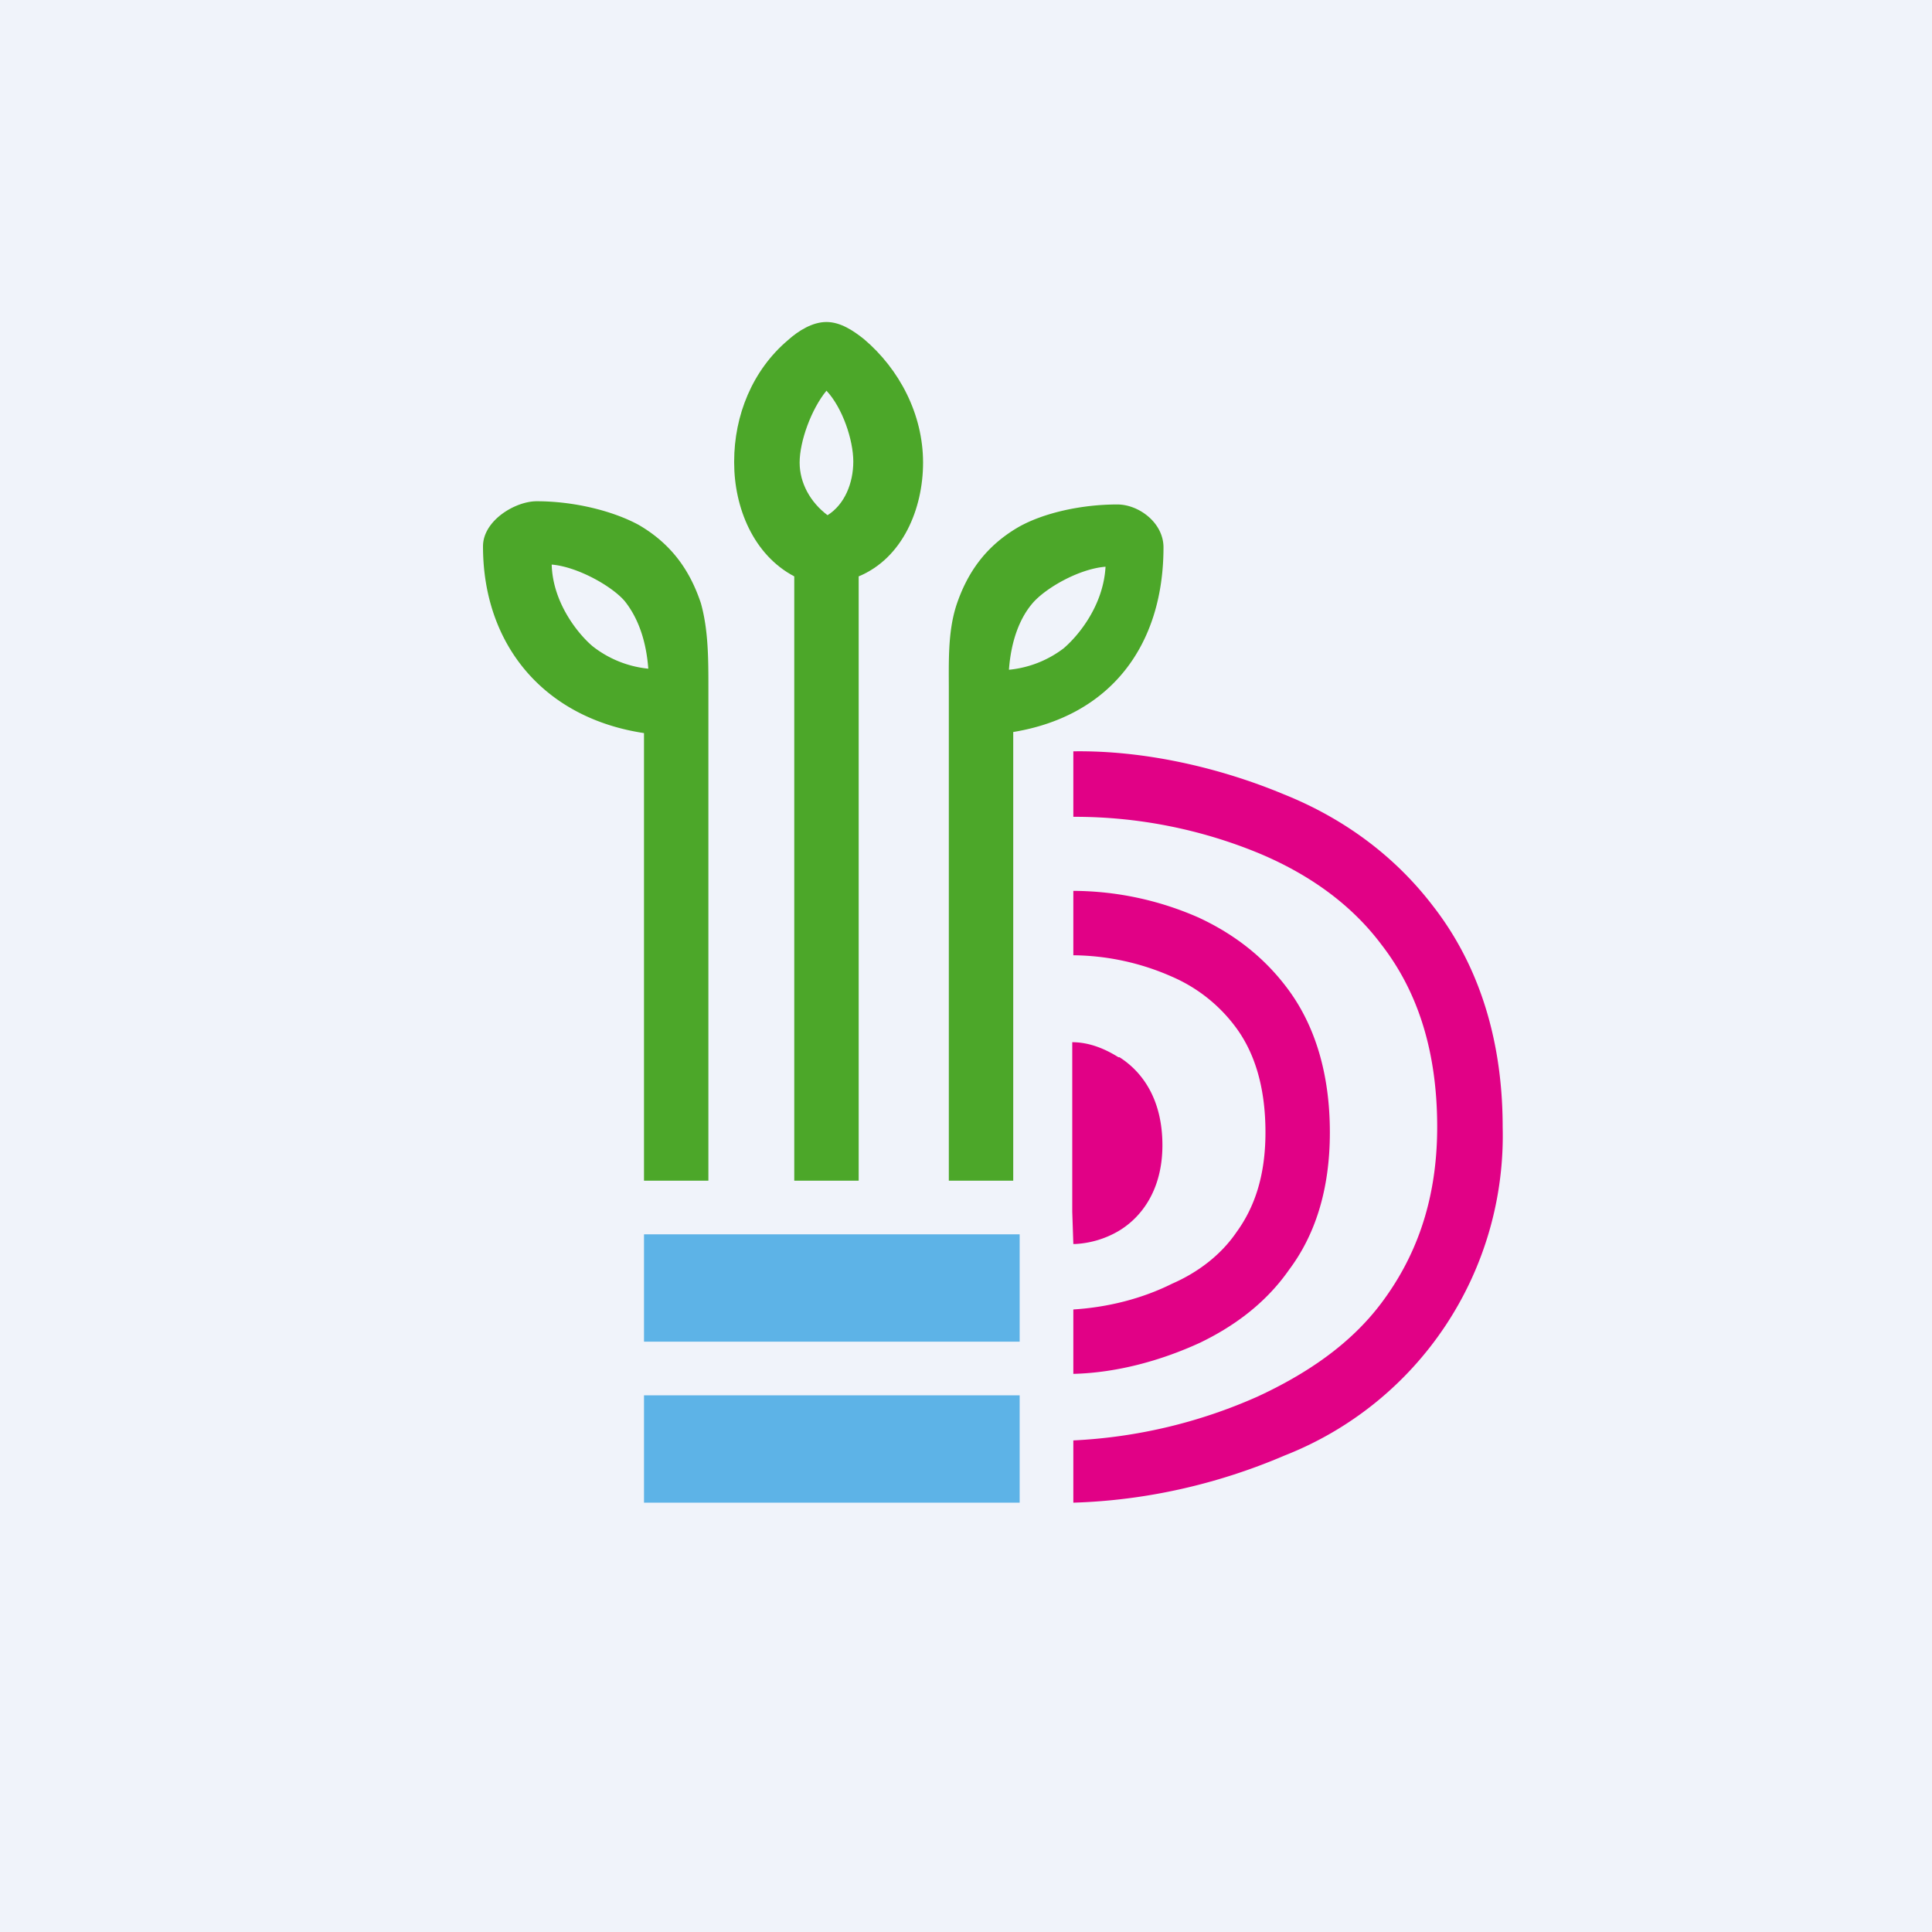 <!-- by TradingView --><svg xmlns="http://www.w3.org/2000/svg" width="18" height="18" viewBox="0 0 18 18"><path fill="#F0F3FA" d="M0 0h18v18H0z"/><path d="M10 7.61V7c.66-.01 1.36.15 1.96.4.5.2 1 .53 1.39 1.04.39.5.65 1.18.65 2.06a3.2 3.2 0 0 1-2.03 3.06c-.63.27-1.3.42-1.97.44v-.58a4.78 4.78 0 0 0 1.72-.41c.43-.2.85-.47 1.15-.87.3-.4.52-.92.52-1.64 0-.76-.21-1.3-.52-1.7-.3-.4-.71-.67-1.14-.85A4.5 4.5 0 0 0 10 7.61Z" fill="#E10186"/><path d="M10 8.3a2.92 2.92 0 0 1 1.17.25c.3.14.6.35.84.68.24.33.38.77.38 1.32 0 .54-.14.96-.38 1.28-.23.33-.54.54-.83.68-.37.17-.78.28-1.18.29v-.6c.32-.02.64-.1.92-.24.23-.1.45-.26.6-.48.16-.22.27-.51.27-.93 0-.44-.11-.75-.27-.97a1.46 1.46 0 0 0-.6-.48 2.32 2.32 0 0 0-.92-.2v-.6Z" fill="#E10186"/><path d="M10.43 9.85c.22.14.4.4.4.82 0 .41-.19.67-.41.8a.89.89 0 0 1-.4.12H10l-.01-.3V9.71c.09 0 .24.02.43.14Z" fill="#E10186"/><path d="M6 6.83V11h.6V6.42c0-.28 0-.55-.07-.8-.1-.3-.27-.55-.58-.73-.24-.13-.6-.22-.95-.22-.2 0-.5.18-.5.42 0 .92.57 1.6 1.5 1.74Zm.04-.6a1 1 0 0 1-.52-.21c-.13-.11-.37-.4-.38-.76.24.02.56.2.68.34.12.15.2.36.22.63ZM9.44 6.82V11h-.6V6.44c0-.28-.01-.55.07-.8.1-.3.27-.55.58-.73.23-.13.58-.21.92-.21.2 0 .43.17.43.4 0 .91-.49 1.57-1.4 1.72Zm-.04-.58a1 1 0 0 0 .51-.2c.14-.12.37-.4.39-.76-.25.02-.56.2-.68.34s-.2.35-.22.62Z" fill="#4CA729"/><path d="M9.5 12.5H6v-1h3.5v1ZM9.5 14H6v-1h3.5v1Z" fill="#5DB3E7"/><path d="M6.84 4.3c0-.43.17-.85.5-1.13.1-.09.23-.17.36-.17.13 0 .25.08.35.16.33.28.55.7.55 1.15 0 .43-.19.89-.6 1.06V11h-.6V5.37c-.38-.2-.56-.64-.56-1.06Zm.86-.66c-.14.17-.25.47-.25.67 0 .19.1.37.26.49.16-.1.24-.3.24-.5s-.1-.5-.25-.66Z" fill="#4CA729"/></svg>